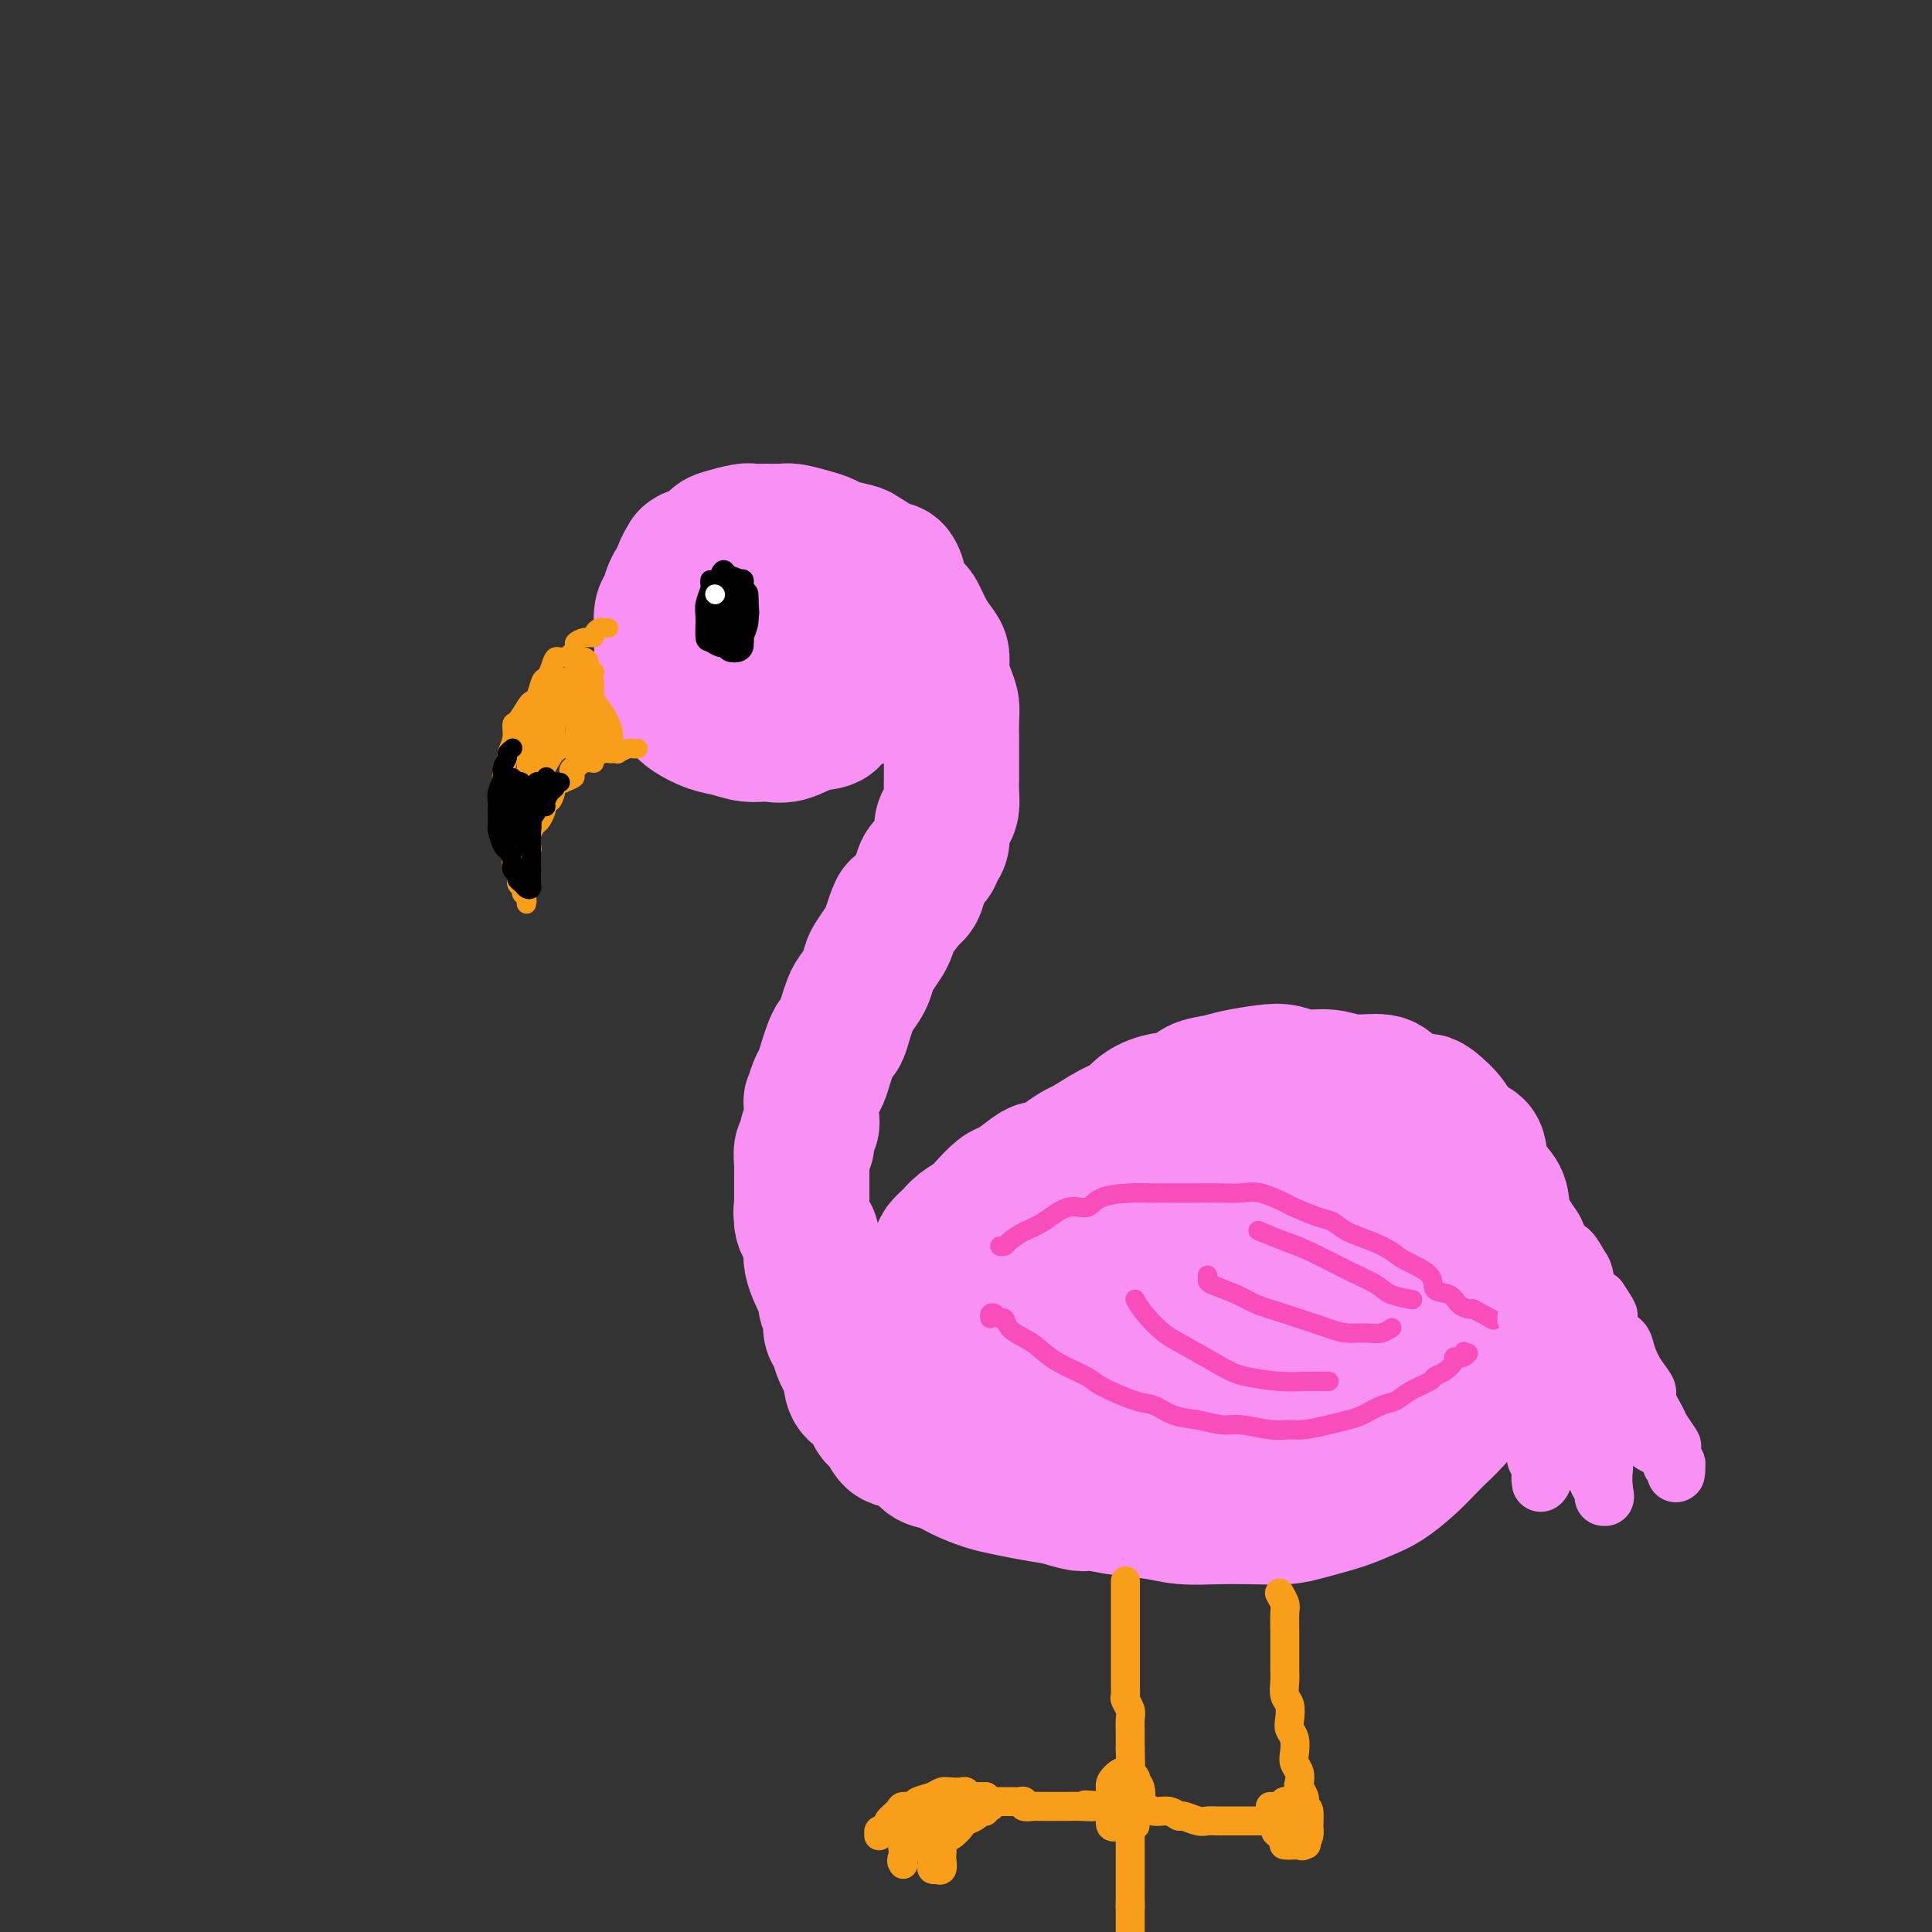 <svg viewBox='0 0 400 400' version='1.1' xmlns='http://www.w3.org/2000/svg' xmlns:xlink='http://www.w3.org/1999/xlink'><rect x="0" y="0" width="400" height="400" fill="#333333" stroke="none"/><g fill='none' stroke='rgb(249,144,244)' stroke-width='28' stroke-linecap='round' stroke-linejoin='round'><path d='M155,116c0.111,-0.422 0.223,-0.844 0,-1c-0.223,-0.156 -0.780,-0.046 -1,0c-0.220,0.046 -0.102,0.027 0,0c0.102,-0.027 0.188,-0.061 0,0c-0.188,0.061 -0.650,0.217 -1,0c-0.350,-0.217 -0.588,-0.807 -1,-1c-0.412,-0.193 -1.000,0.012 -2,0c-1.000,-0.012 -2.414,-0.240 -3,0c-0.586,0.240 -0.346,0.949 -1,1c-0.654,0.051 -2.202,-0.554 -3,0c-0.798,0.554 -0.844,2.268 -1,3c-0.156,0.732 -0.420,0.482 -1,1c-0.580,0.518 -1.476,1.806 -2,3c-0.524,1.194 -0.676,2.296 -1,3c-0.324,0.704 -0.820,1.010 -1,2c-0.180,0.990 -0.042,2.662 0,4c0.042,1.338 -0.010,2.340 0,3c0.010,0.660 0.084,0.977 0,2c-0.084,1.023 -0.326,2.750 0,4c0.326,1.250 1.220,2.022 2,3c0.780,0.978 1.447,2.161 2,3c0.553,0.839 0.994,1.335 2,2c1.006,0.665 2.578,1.501 4,2c1.422,0.499 2.694,0.662 4,1c1.306,0.338 2.647,0.850 4,1c1.353,0.150 2.717,-0.062 4,0c1.283,0.062 2.486,0.397 4,0c1.514,-0.397 3.339,-1.526 5,-2c1.661,-0.474 3.156,-0.292 4,-1c0.844,-0.708 1.035,-2.306 2,-3c0.965,-0.694 2.704,-0.484 4,-1c1.296,-0.516 2.148,-1.758 3,-3'/><path d='M181,142c3.189,-2.098 2.160,-2.342 2,-3c-0.160,-0.658 0.548,-1.731 1,-3c0.452,-1.269 0.650,-2.734 1,-4c0.350,-1.266 0.854,-2.334 1,-3c0.146,-0.666 -0.066,-0.931 0,-2c0.066,-1.069 0.410,-2.941 0,-4c-0.410,-1.059 -1.573,-1.306 -2,-2c-0.427,-0.694 -0.116,-1.835 -1,-3c-0.884,-1.165 -2.962,-2.353 -4,-3c-1.038,-0.647 -1.034,-0.751 -2,-1c-0.966,-0.249 -2.901,-0.641 -4,-1c-1.099,-0.359 -1.361,-0.685 -2,-1c-0.639,-0.315 -1.656,-0.620 -3,-1c-1.344,-0.380 -3.015,-0.835 -4,-1c-0.985,-0.165 -1.282,-0.041 -2,0c-0.718,0.041 -1.855,-0.001 -3,0c-1.145,0.001 -2.297,0.045 -3,0c-0.703,-0.045 -0.955,-0.181 -2,0c-1.045,0.181 -2.882,0.678 -4,1c-1.118,0.322 -1.518,0.469 -2,1c-0.482,0.531 -1.046,1.445 -2,2c-0.954,0.555 -2.298,0.752 -3,1c-0.702,0.248 -0.763,0.548 -1,1c-0.237,0.452 -0.652,1.054 -1,2c-0.348,0.946 -0.631,2.234 -1,3c-0.369,0.766 -0.824,1.011 -1,2c-0.176,0.989 -0.072,2.724 0,4c0.072,1.276 0.112,2.095 0,3c-0.112,0.905 -0.376,1.898 0,3c0.376,1.102 1.393,2.315 2,3c0.607,0.685 0.803,0.843 1,1'/><path d='M142,137c0.553,1.956 0.435,1.846 1,2c0.565,0.154 1.815,0.574 3,1c1.185,0.426 2.307,0.860 3,1c0.693,0.140 0.957,-0.013 2,0c1.043,0.013 2.866,0.192 4,0c1.134,-0.192 1.579,-0.754 2,-1c0.421,-0.246 0.820,-0.176 2,-1c1.180,-0.824 3.143,-2.543 4,-3c0.857,-0.457 0.609,0.349 1,0c0.391,-0.349 1.422,-1.853 2,-3c0.578,-1.147 0.703,-1.938 1,-3c0.297,-1.062 0.767,-2.394 1,-3c0.233,-0.606 0.231,-0.486 0,-1c-0.231,-0.514 -0.689,-1.662 -1,-2c-0.311,-0.338 -0.476,0.134 -1,0c-0.524,-0.134 -1.408,-0.873 -2,-1c-0.592,-0.127 -0.891,0.358 -1,1c-0.109,0.642 -0.029,1.440 0,2c0.029,0.560 0.008,0.882 0,1c-0.008,0.118 -0.002,0.034 0,0c0.002,-0.034 0.001,-0.017 0,0'/><path d='M183,118c0.417,0.003 0.834,0.007 1,0c0.166,-0.007 0.083,-0.024 0,0c-0.083,0.024 -0.164,0.089 0,0c0.164,-0.089 0.573,-0.332 1,0c0.427,0.332 0.873,1.238 1,2c0.127,0.762 -0.065,1.379 0,2c0.065,0.621 0.388,1.244 1,2c0.612,0.756 1.513,1.644 2,2c0.487,0.356 0.561,0.180 1,1c0.439,0.820 1.245,2.635 2,4c0.755,1.365 1.460,2.280 2,3c0.540,0.720 0.915,1.244 1,2c0.085,0.756 -0.121,1.743 0,3c0.121,1.257 0.568,2.783 1,4c0.432,1.217 0.848,2.125 1,3c0.152,0.875 0.041,1.718 0,3c-0.041,1.282 -0.011,3.004 0,4c0.011,0.996 0.004,1.268 0,2c-0.004,0.732 -0.004,1.926 0,3c0.004,1.074 0.011,2.030 0,3c-0.011,0.970 -0.041,1.954 0,3c0.041,1.046 0.151,2.153 0,3c-0.151,0.847 -0.564,1.435 -1,2c-0.436,0.565 -0.894,1.108 -1,2c-0.106,0.892 0.141,2.133 0,3c-0.141,0.867 -0.670,1.359 -1,2c-0.330,0.641 -0.459,1.429 -1,2c-0.541,0.571 -1.492,0.923 -2,2c-0.508,1.077 -0.574,2.879 -1,4c-0.426,1.121 -1.213,1.560 -2,2'/><path d='M188,186c-1.799,3.314 -1.795,2.099 -2,2c-0.205,-0.099 -0.618,0.917 -1,2c-0.382,1.083 -0.731,2.232 -1,3c-0.269,0.768 -0.457,1.154 -1,2c-0.543,0.846 -1.441,2.151 -2,3c-0.559,0.849 -0.780,1.241 -1,2c-0.220,0.759 -0.440,1.885 -1,3c-0.560,1.115 -1.459,2.221 -2,3c-0.541,0.779 -0.722,1.233 -1,2c-0.278,0.767 -0.652,1.846 -1,3c-0.348,1.154 -0.671,2.382 -1,3c-0.329,0.618 -0.665,0.625 -1,1c-0.335,0.375 -0.668,1.118 -1,2c-0.332,0.882 -0.663,1.904 -1,3c-0.337,1.096 -0.679,2.265 -1,3c-0.321,0.735 -0.621,1.036 -1,2c-0.379,0.964 -0.838,2.589 -1,3c-0.162,0.411 -0.028,-0.394 0,0c0.028,0.394 -0.049,1.987 0,3c0.049,1.013 0.223,1.445 0,2c-0.223,0.555 -0.844,1.234 -1,2c-0.156,0.766 0.154,1.619 0,2c-0.154,0.381 -0.773,0.291 -1,1c-0.227,0.709 -0.061,2.217 0,3c0.061,0.783 0.016,0.841 0,1c-0.016,0.159 -0.004,0.419 0,1c0.004,0.581 0.001,1.482 0,2c-0.001,0.518 -0.000,0.654 0,1c0.000,0.346 0.000,0.901 0,1c-0.000,0.099 -0.000,-0.257 0,0c0.000,0.257 0.000,1.129 0,2'/><path d='M166,249c-0.313,3.439 -0.094,1.536 0,1c0.094,-0.536 0.064,0.294 0,1c-0.064,0.706 -0.160,1.288 0,2c0.160,0.712 0.578,1.555 1,2c0.422,0.445 0.848,0.493 1,1c0.152,0.507 0.029,1.473 0,2c-0.029,0.527 0.035,0.616 0,1c-0.035,0.384 -0.168,1.062 0,2c0.168,0.938 0.637,2.137 1,3c0.363,0.863 0.618,1.390 1,2c0.382,0.610 0.890,1.303 1,2c0.110,0.697 -0.178,1.398 0,2c0.178,0.602 0.821,1.105 1,2c0.179,0.895 -0.106,2.182 0,3c0.106,0.818 0.604,1.168 1,2c0.396,0.832 0.691,2.147 1,3c0.309,0.853 0.631,1.244 1,2c0.369,0.756 0.785,1.878 1,3c0.215,1.122 0.230,2.245 1,3c0.770,0.755 2.296,1.142 3,2c0.704,0.858 0.586,2.188 1,3c0.414,0.812 1.359,1.106 2,2c0.641,0.894 0.978,2.389 2,3c1.022,0.611 2.731,0.338 4,1c1.269,0.662 2.099,2.257 3,3c0.901,0.743 1.874,0.633 3,1c1.126,0.367 2.407,1.212 4,2c1.593,0.788 3.499,1.521 5,2c1.501,0.479 2.596,0.706 4,1c1.404,0.294 3.115,0.655 5,1c1.885,0.345 3.942,0.672 6,1'/><path d='M219,310c6.365,2.034 5.278,1.119 6,1c0.722,-0.119 3.254,0.556 6,1c2.746,0.444 5.708,0.655 8,1c2.292,0.345 3.916,0.822 6,1c2.084,0.178 4.629,0.056 7,0c2.371,-0.056 4.567,-0.046 7,0c2.433,0.046 5.104,0.127 7,0c1.896,-0.127 3.017,-0.462 5,-1c1.983,-0.538 4.828,-1.278 7,-2c2.172,-0.722 3.670,-1.425 5,-2c1.330,-0.575 2.493,-1.022 4,-2c1.507,-0.978 3.360,-2.488 5,-4c1.640,-1.512 3.068,-3.026 4,-4c0.932,-0.974 1.367,-1.408 2,-2c0.633,-0.592 1.464,-1.343 3,-3c1.536,-1.657 3.777,-4.221 5,-6c1.223,-1.779 1.428,-2.772 2,-4c0.572,-1.228 1.512,-2.690 2,-4c0.488,-1.310 0.525,-2.468 1,-4c0.475,-1.532 1.389,-3.438 2,-5c0.611,-1.562 0.920,-2.782 1,-4c0.080,-1.218 -0.071,-2.436 0,-4c0.071,-1.564 0.362,-3.473 0,-5c-0.362,-1.527 -1.377,-2.672 -2,-4c-0.623,-1.328 -0.855,-2.840 -1,-4c-0.145,-1.160 -0.202,-1.970 -1,-3c-0.798,-1.030 -2.338,-2.282 -3,-4c-0.662,-1.718 -0.445,-3.904 -1,-5c-0.555,-1.096 -1.880,-1.103 -3,-2c-1.120,-0.897 -2.034,-2.685 -3,-4c-0.966,-1.315 -1.983,-2.158 -3,-3'/><path d='M297,229c-1.796,-1.531 -1.784,-0.859 -3,-1c-1.216,-0.141 -3.658,-1.094 -5,-2c-1.342,-0.906 -1.584,-1.763 -3,-2c-1.416,-0.237 -4.007,0.146 -6,0c-1.993,-0.146 -3.387,-0.821 -5,-1c-1.613,-0.179 -3.445,0.137 -5,0c-1.555,-0.137 -2.832,-0.728 -4,-1c-1.168,-0.272 -2.225,-0.223 -4,0c-1.775,0.223 -4.266,0.622 -6,1c-1.734,0.378 -2.709,0.734 -4,1c-1.291,0.266 -2.897,0.442 -4,1c-1.103,0.558 -1.703,1.499 -3,2c-1.297,0.501 -3.289,0.562 -5,1c-1.711,0.438 -3.139,1.254 -4,2c-0.861,0.746 -1.153,1.421 -2,2c-0.847,0.579 -2.247,1.063 -4,2c-1.753,0.937 -3.858,2.326 -5,3c-1.142,0.674 -1.320,0.631 -2,1c-0.680,0.369 -1.863,1.150 -3,2c-1.137,0.850 -2.229,1.770 -3,2c-0.771,0.230 -1.222,-0.230 -2,0c-0.778,0.230 -1.884,1.150 -3,2c-1.116,0.850 -2.242,1.631 -3,2c-0.758,0.369 -1.147,0.325 -2,1c-0.853,0.675 -2.169,2.068 -3,3c-0.831,0.932 -1.178,1.404 -2,2c-0.822,0.596 -2.121,1.317 -3,2c-0.879,0.683 -1.339,1.327 -2,2c-0.661,0.673 -1.524,1.373 -2,2c-0.476,0.627 -0.565,1.179 -1,2c-0.435,0.821 -1.218,1.910 -2,3'/><path d='M192,263c-3.099,3.212 -2.348,2.742 -2,3c0.348,0.258 0.291,1.243 0,2c-0.291,0.757 -0.818,1.285 -1,2c-0.182,0.715 -0.020,1.619 0,3c0.020,1.381 -0.101,3.241 0,4c0.101,0.759 0.425,0.418 1,1c0.575,0.582 1.400,2.087 2,3c0.600,0.913 0.976,1.233 3,2c2.024,0.767 5.695,1.981 8,3c2.305,1.019 3.244,1.842 5,2c1.756,0.158 4.327,-0.349 7,0c2.673,0.349 5.446,1.553 8,2c2.554,0.447 4.889,0.138 7,0c2.111,-0.138 4.000,-0.103 6,0c2.000,0.103 4.113,0.275 7,0c2.887,-0.275 6.549,-0.996 9,-2c2.451,-1.004 3.692,-2.290 6,-4c2.308,-1.710 5.682,-3.843 8,-6c2.318,-2.157 3.581,-4.339 5,-6c1.419,-1.661 2.995,-2.801 4,-4c1.005,-1.199 1.439,-2.456 2,-4c0.561,-1.544 1.250,-3.373 1,-5c-0.250,-1.627 -1.437,-3.051 -2,-5c-0.563,-1.949 -0.501,-4.422 -2,-6c-1.499,-1.578 -4.559,-2.259 -7,-3c-2.441,-0.741 -4.263,-1.540 -6,-2c-1.737,-0.460 -3.388,-0.579 -6,0c-2.612,0.579 -6.185,1.856 -9,3c-2.815,1.144 -4.873,2.154 -7,4c-2.127,1.846 -4.322,4.527 -6,7c-1.678,2.473 -2.839,4.736 -4,7'/><path d='M229,264c-2.054,3.667 -2.191,5.836 -2,8c0.191,2.164 0.708,4.324 2,6c1.292,1.676 3.359,2.867 5,4c1.641,1.133 2.855,2.206 6,3c3.145,0.794 8.219,1.307 12,1c3.781,-0.307 6.269,-1.434 9,-3c2.731,-1.566 5.707,-3.570 8,-5c2.293,-1.430 3.904,-2.285 5,-4c1.096,-1.715 1.678,-4.290 2,-7c0.322,-2.710 0.383,-5.556 -1,-9c-1.383,-3.444 -4.209,-7.486 -7,-10c-2.791,-2.514 -5.548,-3.499 -9,-4c-3.452,-0.501 -7.598,-0.516 -11,0c-3.402,0.516 -6.060,1.565 -10,4c-3.940,2.435 -9.162,6.255 -12,10c-2.838,3.745 -3.292,7.413 -4,10c-0.708,2.587 -1.669,4.092 -2,6c-0.331,1.908 -0.030,4.218 1,6c1.030,1.782 2.789,3.037 5,4c2.211,0.963 4.873,1.635 9,1c4.127,-0.635 9.721,-2.576 14,-4c4.279,-1.424 7.245,-2.332 10,-4c2.755,-1.668 5.298,-4.097 7,-6c1.702,-1.903 2.563,-3.282 3,-6c0.437,-2.718 0.449,-6.777 -1,-10c-1.449,-3.223 -4.361,-5.610 -7,-7c-2.639,-1.390 -5.005,-1.781 -9,-2c-3.995,-0.219 -9.617,-0.265 -16,1c-6.383,1.265 -13.526,3.841 -19,6c-5.474,2.159 -9.278,3.903 -12,6c-2.722,2.097 -4.361,4.549 -6,7'/><path d='M199,266c-1.881,2.115 -3.582,3.904 -4,6c-0.418,2.096 0.448,4.500 2,6c1.552,1.500 3.790,2.095 7,3c3.210,0.905 7.394,2.120 13,2c5.606,-0.120 12.636,-1.577 18,-3c5.364,-1.423 9.063,-2.814 12,-4c2.937,-1.186 5.113,-2.169 7,-4c1.887,-1.831 3.484,-4.511 4,-7c0.516,-2.489 -0.049,-4.786 -1,-7c-0.951,-2.214 -2.286,-4.343 -5,-6c-2.714,-1.657 -6.805,-2.841 -11,-3c-4.195,-0.159 -8.493,0.708 -12,2c-3.507,1.292 -6.222,3.011 -9,6c-2.778,2.989 -5.617,7.250 -7,10c-1.383,2.750 -1.310,3.991 -1,6c0.310,2.009 0.856,4.786 2,7c1.144,2.214 2.885,3.867 7,5c4.115,1.133 10.605,1.748 16,2c5.395,0.252 9.695,0.140 14,-1c4.305,-1.140 8.614,-3.309 12,-5c3.386,-1.691 5.850,-2.903 8,-5c2.150,-2.097 3.985,-5.078 5,-8c1.015,-2.922 1.210,-5.783 1,-9c-0.210,-3.217 -0.827,-6.788 -2,-9c-1.173,-2.212 -2.904,-3.064 -5,-3c-2.096,0.064 -4.558,1.045 -7,3c-2.442,1.955 -4.864,4.883 -7,8c-2.136,3.117 -3.985,6.423 -5,10c-1.015,3.577 -1.196,7.425 -1,10c0.196,2.575 0.770,3.879 2,5c1.230,1.121 3.115,2.061 5,3'/><path d='M257,286c2.613,1.438 5.645,1.032 9,0c3.355,-1.032 7.034,-2.690 10,-4c2.966,-1.310 5.221,-2.274 7,-4c1.779,-1.726 3.082,-4.215 4,-7c0.918,-2.785 1.451,-5.865 1,-9c-0.451,-3.135 -1.884,-6.326 -4,-9c-2.116,-2.674 -4.913,-4.831 -7,-6c-2.087,-1.169 -3.462,-1.349 -6,0c-2.538,1.349 -6.239,4.228 -9,7c-2.761,2.772 -4.583,5.436 -6,10c-1.417,4.564 -2.431,11.029 -3,15c-0.569,3.971 -0.693,5.449 0,7c0.693,1.551 2.205,3.174 4,4c1.795,0.826 3.875,0.855 6,1c2.125,0.145 4.297,0.407 8,-1c3.703,-1.407 8.938,-4.481 12,-7c3.062,-2.519 3.951,-4.482 5,-6c1.049,-1.518 2.257,-2.592 3,-6c0.743,-3.408 1.020,-9.151 0,-13c-1.020,-3.849 -3.338,-5.803 -5,-7c-1.662,-1.197 -2.670,-1.636 -4,-2c-1.330,-0.364 -2.982,-0.653 -6,1c-3.018,1.653 -7.401,5.249 -10,9c-2.599,3.751 -3.414,7.657 -4,11c-0.586,3.343 -0.943,6.121 -1,8c-0.057,1.879 0.187,2.857 1,4c0.813,1.143 2.196,2.450 4,3c1.804,0.550 4.030,0.343 7,-1c2.970,-1.343 6.684,-3.823 9,-6c2.316,-2.177 3.233,-4.051 4,-6c0.767,-1.949 1.383,-3.975 2,-6'/><path d='M288,266c0.870,-3.718 0.047,-7.013 -1,-9c-1.047,-1.987 -2.316,-2.665 -4,-3c-1.684,-0.335 -3.781,-0.327 -6,0c-2.219,0.327 -4.559,0.973 -7,2c-2.441,1.027 -4.983,2.436 -6,3c-1.017,0.564 -0.508,0.282 0,0'/></g>
<g fill='none' stroke='rgb(249,158,27)' stroke-width='6' stroke-linecap='round' stroke-linejoin='round'><path d='M233,328c-0.000,-0.513 -0.000,-1.026 0,-1c0.000,0.026 0.000,0.593 0,1c-0.000,0.407 -0.000,0.656 0,1c0.000,0.344 0.000,0.783 0,1c-0.000,0.217 -0.000,0.212 0,0c0.000,-0.212 0.000,-0.633 0,0c-0.000,0.633 -0.000,2.318 0,3c0.000,0.682 0.000,0.362 0,1c-0.000,0.638 -0.000,2.235 0,3c0.000,0.765 0.000,0.698 0,1c-0.000,0.302 -0.000,0.973 0,2c0.000,1.027 0.000,2.412 0,3c-0.000,0.588 -0.001,0.380 0,1c0.001,0.620 0.004,2.067 0,3c-0.004,0.933 -0.015,1.351 0,2c0.015,0.649 0.057,1.530 0,2c-0.057,0.470 -0.211,0.531 0,1c0.211,0.469 0.789,1.347 1,2c0.211,0.653 0.057,1.082 0,2c-0.057,0.918 -0.015,2.324 0,3c0.015,0.676 0.004,0.622 0,1c-0.004,0.378 -0.002,1.189 0,2'/><path d='M234,362c0.155,5.845 0.041,3.458 0,3c-0.041,-0.458 -0.011,1.013 0,2c0.011,0.987 0.003,1.489 0,2c-0.003,0.511 -0.001,1.030 0,2c0.001,0.970 0.000,2.391 0,3c-0.000,0.609 -0.000,0.408 0,1c0.000,0.592 0.000,1.979 0,3c-0.000,1.021 -0.000,1.675 0,2c0.000,0.325 0.000,0.319 0,1c-0.000,0.681 -0.000,2.048 0,3c0.000,0.952 0.000,1.487 0,2c-0.000,0.513 -0.000,1.002 0,2c0.000,0.998 0.000,2.505 0,3c-0.000,0.495 -0.000,-0.021 0,0c0.000,0.021 0.000,0.580 0,1c-0.000,0.420 -0.000,0.700 0,1c0.000,0.300 0.000,0.619 0,1c-0.000,0.381 -0.000,0.823 0,1c0.000,0.177 0.000,0.088 0,0'/><path d='M234,370c0.121,0.017 0.243,0.035 0,0c-0.243,-0.035 -0.849,-0.122 -1,0c-0.151,0.122 0.154,0.453 0,1c-0.154,0.547 -0.767,1.310 -1,2c-0.233,0.690 -0.087,1.307 0,2c0.087,0.693 0.114,1.463 0,2c-0.114,0.537 -0.370,0.842 0,1c0.370,0.158 1.367,0.169 2,0c0.633,-0.169 0.902,-0.516 1,-1c0.098,-0.484 0.024,-1.104 0,-2c-0.024,-0.896 0.001,-2.069 0,-3c-0.001,-0.931 -0.027,-1.620 0,-2c0.027,-0.380 0.109,-0.450 0,-1c-0.109,-0.550 -0.407,-1.581 -1,-2c-0.593,-0.419 -1.480,-0.226 -2,0c-0.520,0.226 -0.672,0.485 -1,1c-0.328,0.515 -0.832,1.287 -1,2c-0.168,0.713 0.000,1.368 0,2c-0.000,0.632 -0.168,1.243 0,2c0.168,0.757 0.672,1.661 1,2c0.328,0.339 0.480,0.113 1,0c0.520,-0.113 1.407,-0.114 2,0c0.593,0.114 0.890,0.343 1,0c0.110,-0.343 0.031,-1.258 0,-2c-0.031,-0.742 -0.015,-1.310 0,-2c0.015,-0.690 0.029,-1.503 0,-2c-0.029,-0.497 -0.101,-0.680 0,-1c0.101,-0.320 0.373,-0.779 0,-1c-0.373,-0.221 -1.392,-0.206 -2,0c-0.608,0.206 -0.804,0.603 -1,1'/><path d='M232,369c-0.924,0.546 -1.733,1.912 -2,3c-0.267,1.088 0.010,1.900 0,3c-0.010,1.100 -0.305,2.489 0,3c0.305,0.511 1.210,0.143 2,0c0.790,-0.143 1.467,-0.063 2,0c0.533,0.063 0.924,0.109 1,0c0.076,-0.109 -0.161,-0.372 0,-1c0.161,-0.628 0.720,-1.622 1,-3c0.280,-1.378 0.280,-3.142 0,-4c-0.280,-0.858 -0.839,-0.812 -1,-1c-0.161,-0.188 0.076,-0.609 0,-1c-0.076,-0.391 -0.466,-0.750 -1,-1c-0.534,-0.250 -1.212,-0.390 -2,0c-0.788,0.390 -1.686,1.310 -2,2c-0.314,0.690 -0.044,1.151 0,2c0.044,0.849 -0.138,2.084 0,3c0.138,0.916 0.597,1.511 1,2c0.403,0.489 0.749,0.872 1,1c0.251,0.128 0.407,0.000 1,0c0.593,-0.000 1.625,0.127 2,0c0.375,-0.127 0.095,-0.506 0,-1c-0.095,-0.494 -0.004,-1.101 0,-2c0.004,-0.899 -0.080,-2.090 0,-3c0.080,-0.910 0.322,-1.539 0,-2c-0.322,-0.461 -1.210,-0.752 -2,-1c-0.790,-0.248 -1.482,-0.451 -2,0c-0.518,0.451 -0.862,1.558 -1,2c-0.138,0.442 -0.069,0.221 0,0'/><path d='M234,394c0.000,0.289 0.000,0.577 0,1c0.000,0.423 0.000,0.979 0,1c-0.000,0.021 0.000,-0.494 0,0c0.000,0.494 0.000,1.998 0,3c0.000,1.002 0.000,1.501 0,2'/><path d='M265,330c0.030,0.053 0.061,0.106 0,0c-0.061,-0.106 -0.212,-0.372 0,0c0.212,0.372 0.789,1.380 1,2c0.211,0.620 0.056,0.852 0,2c-0.056,1.148 -0.015,3.213 0,4c0.015,0.787 0.003,0.298 0,1c-0.003,0.702 0.003,2.596 0,4c-0.003,1.404 -0.015,2.319 0,3c0.015,0.681 0.055,1.127 0,2c-0.055,0.873 -0.207,2.172 0,3c0.207,0.828 0.774,1.184 1,2c0.226,0.816 0.112,2.091 0,3c-0.112,0.909 -0.223,1.450 0,2c0.223,0.550 0.778,1.107 1,2c0.222,0.893 0.111,2.122 0,3c-0.111,0.878 -0.222,1.405 0,2c0.222,0.595 0.777,1.258 1,2c0.223,0.742 0.112,1.562 0,2c-0.112,0.438 -0.226,0.495 0,1c0.226,0.505 0.793,1.459 1,2c0.207,0.541 0.056,0.670 0,1c-0.056,0.330 -0.015,0.862 0,1c0.015,0.138 0.004,-0.118 0,0c-0.004,0.118 -0.001,0.609 0,1c0.001,0.391 0.000,0.682 0,1c-0.000,0.318 -0.000,0.662 0,1c0.000,0.338 0.000,0.669 0,1'/><path d='M270,378c0.821,7.486 0.375,2.202 0,0c-0.375,-2.202 -0.677,-1.322 -1,-1c-0.323,0.322 -0.667,0.086 -1,0c-0.333,-0.086 -0.654,-0.023 -1,0c-0.346,0.023 -0.717,0.006 -1,0c-0.283,-0.006 -0.480,-0.002 -1,0c-0.520,0.002 -1.365,0.000 -2,0c-0.635,-0.000 -1.062,-0.000 -2,0c-0.938,0.000 -2.387,-0.000 -3,0c-0.613,0.000 -0.389,0.001 -1,0c-0.611,-0.001 -2.055,-0.004 -3,0c-0.945,0.004 -1.390,0.016 -2,0c-0.610,-0.016 -1.384,-0.061 -2,0c-0.616,0.061 -1.075,0.228 -2,0c-0.925,-0.228 -2.317,-0.849 -3,-1c-0.683,-0.151 -0.656,0.170 -1,0c-0.344,-0.170 -1.058,-0.830 -2,-1c-0.942,-0.170 -2.112,0.151 -3,0c-0.888,-0.151 -1.496,-0.772 -2,-1c-0.504,-0.228 -0.905,-0.061 -2,0c-1.095,0.061 -2.884,0.018 -4,0c-1.116,-0.018 -1.558,-0.009 -2,0'/><path d='M229,374c-6.943,-0.619 -3.801,-0.166 -3,0c0.801,0.166 -0.741,0.044 -2,0c-1.259,-0.044 -2.236,-0.012 -3,0c-0.764,0.012 -1.317,0.003 -2,0c-0.683,-0.003 -1.497,0.000 -2,0c-0.503,-0.000 -0.694,-0.004 -1,0c-0.306,0.004 -0.726,0.015 -1,0c-0.274,-0.015 -0.402,-0.057 -1,0c-0.598,0.057 -1.665,0.211 -2,0c-0.335,-0.211 0.064,-0.789 0,-1c-0.064,-0.211 -0.591,-0.057 -1,0c-0.409,0.057 -0.701,0.015 -1,0c-0.299,-0.015 -0.606,-0.004 -1,0c-0.394,0.004 -0.876,0.001 -1,0c-0.124,-0.001 0.111,-0.000 0,0c-0.111,0.000 -0.568,0.000 -1,0c-0.432,-0.000 -0.838,-0.000 -1,0c-0.162,0.000 -0.081,0.000 0,0'/><path d='M266,378c0.000,0.024 0.001,0.049 0,0c-0.001,-0.049 -0.002,-0.171 0,0c0.002,0.171 0.007,0.635 0,1c-0.007,0.365 -0.027,0.629 0,1c0.027,0.371 0.102,0.847 0,1c-0.102,0.153 -0.381,-0.018 0,0c0.381,0.018 1.424,0.224 2,0c0.576,-0.224 0.687,-0.876 1,-1c0.313,-0.124 0.828,0.282 1,0c0.172,-0.282 0.000,-1.252 0,-2c-0.000,-0.748 0.172,-1.275 0,-2c-0.172,-0.725 -0.687,-1.647 -1,-2c-0.313,-0.353 -0.424,-0.136 -1,0c-0.576,0.136 -1.618,0.190 -2,0c-0.382,-0.190 -0.104,-0.625 0,0c0.104,0.625 0.035,2.311 0,3c-0.035,0.689 -0.034,0.380 0,1c0.034,0.620 0.103,2.168 0,3c-0.103,0.832 -0.378,0.949 0,1c0.378,0.051 1.407,0.037 2,0c0.593,-0.037 0.748,-0.097 1,0c0.252,0.097 0.601,0.353 1,0c0.399,-0.353 0.848,-1.314 1,-2c0.152,-0.686 0.009,-1.098 0,-2c-0.009,-0.902 0.118,-2.295 0,-3c-0.118,-0.705 -0.479,-0.723 -1,-1c-0.521,-0.277 -1.200,-0.812 -2,-1c-0.800,-0.188 -1.720,-0.030 -2,0c-0.280,0.030 0.078,-0.069 0,0c-0.078,0.069 -0.594,0.305 -1,1c-0.406,0.695 -0.703,1.847 -1,3'/><path d='M264,377c-0.666,0.740 -0.329,0.591 0,1c0.329,0.409 0.652,1.375 1,2c0.348,0.625 0.720,0.907 1,1c0.280,0.093 0.468,-0.005 1,0c0.532,0.005 1.407,0.113 2,0c0.593,-0.113 0.903,-0.446 1,-1c0.097,-0.554 -0.021,-1.330 0,-2c0.021,-0.670 0.179,-1.234 0,-2c-0.179,-0.766 -0.697,-1.734 -1,-2c-0.303,-0.266 -0.393,0.169 -1,0c-0.607,-0.169 -1.733,-0.942 -2,-1c-0.267,-0.058 0.324,0.600 0,1c-0.324,0.400 -1.562,0.541 -2,1c-0.438,0.459 -0.076,1.234 0,2c0.076,0.766 -0.135,1.521 0,2c0.135,0.479 0.614,0.680 1,1c0.386,0.320 0.677,0.759 1,1c0.323,0.241 0.676,0.283 1,0c0.324,-0.283 0.618,-0.892 1,-1c0.382,-0.108 0.852,0.287 1,0c0.148,-0.287 -0.027,-1.254 0,-2c0.027,-0.746 0.256,-1.272 0,-2c-0.256,-0.728 -0.996,-1.659 -2,-2c-1.004,-0.341 -2.270,-0.092 -3,0c-0.730,0.092 -0.923,0.026 -1,0c-0.077,-0.026 -0.039,-0.013 0,0'/><path d='M204,372c0.120,0.001 0.239,0.001 0,0c-0.239,-0.001 -0.838,-0.004 -1,0c-0.162,0.004 0.112,0.015 0,0c-0.112,-0.015 -0.610,-0.056 -1,0c-0.390,0.056 -0.671,0.210 -1,0c-0.329,-0.210 -0.706,-0.785 -1,-1c-0.294,-0.215 -0.506,-0.069 -1,0c-0.494,0.069 -1.269,0.061 -2,0c-0.731,-0.061 -1.418,-0.175 -2,0c-0.582,0.175 -1.058,0.637 -2,1c-0.942,0.363 -2.351,0.626 -3,1c-0.649,0.374 -0.537,0.860 -1,1c-0.463,0.140 -1.500,-0.065 -2,0c-0.500,0.065 -0.463,0.399 -1,1c-0.537,0.601 -1.646,1.467 -2,2c-0.354,0.533 0.049,0.732 0,1c-0.049,0.268 -0.550,0.604 -1,1c-0.450,0.396 -0.850,0.853 -1,1c-0.150,0.147 -0.051,-0.015 0,0c0.051,0.015 0.054,0.207 0,0c-0.054,-0.207 -0.166,-0.815 0,-1c0.166,-0.185 0.611,0.052 1,0c0.389,-0.052 0.723,-0.391 1,-1c0.277,-0.609 0.497,-1.486 1,-2c0.503,-0.514 1.290,-0.663 2,-1c0.710,-0.337 1.345,-0.860 2,-1c0.655,-0.140 1.330,0.103 2,0c0.670,-0.103 1.335,-0.551 2,-1'/><path d='M193,373c2.168,-1.084 2.088,-0.294 2,0c-0.088,0.294 -0.184,0.093 0,0c0.184,-0.093 0.649,-0.078 1,0c0.351,0.078 0.588,0.217 1,0c0.412,-0.217 1.000,-0.791 1,-1c0.000,-0.209 -0.587,-0.052 -1,0c-0.413,0.052 -0.650,-0.001 -1,0c-0.350,0.001 -0.811,0.057 -1,0c-0.189,-0.057 -0.106,-0.225 0,0c0.106,0.225 0.236,0.844 0,1c-0.236,0.156 -0.836,-0.151 -1,0c-0.164,0.151 0.110,0.762 0,1c-0.110,0.238 -0.603,0.105 -1,0c-0.397,-0.105 -0.697,-0.183 -1,0c-0.303,0.183 -0.607,0.627 -1,1c-0.393,0.373 -0.875,0.676 -1,1c-0.125,0.324 0.106,0.668 0,1c-0.106,0.332 -0.550,0.652 -1,1c-0.450,0.348 -0.905,0.723 -1,1c-0.095,0.277 0.171,0.455 0,1c-0.171,0.545 -0.778,1.457 -1,2c-0.222,0.543 -0.060,0.717 0,1c0.060,0.283 0.016,0.674 0,1c-0.016,0.326 -0.004,0.588 0,1c0.004,0.412 0.001,0.975 0,1c-0.001,0.025 -0.001,-0.487 0,-1'/><path d='M187,385c-0.528,1.219 -0.347,-0.233 0,-1c0.347,-0.767 0.862,-0.850 1,-1c0.138,-0.150 -0.101,-0.368 0,-1c0.101,-0.632 0.542,-1.679 1,-2c0.458,-0.321 0.934,0.083 1,0c0.066,-0.083 -0.278,-0.652 0,-1c0.278,-0.348 1.177,-0.476 2,-1c0.823,-0.524 1.568,-1.446 2,-2c0.432,-0.554 0.550,-0.741 1,-1c0.450,-0.259 1.234,-0.591 2,-1c0.766,-0.409 1.516,-0.894 2,-1c0.484,-0.106 0.703,0.168 1,0c0.297,-0.168 0.672,-0.777 1,-1c0.328,-0.223 0.609,-0.060 1,0c0.391,0.060 0.890,0.016 1,0c0.110,-0.016 -0.171,-0.004 0,0c0.171,0.004 0.793,0.001 1,0c0.207,-0.001 0.000,-0.000 0,0c-0.000,0.000 0.207,-0.001 0,0c-0.207,0.001 -0.829,0.003 -1,0c-0.171,-0.003 0.109,-0.011 0,0c-0.109,0.011 -0.607,0.041 -1,0c-0.393,-0.041 -0.683,-0.152 -1,0c-0.317,0.152 -0.662,0.566 -1,1c-0.338,0.434 -0.668,0.886 -1,1c-0.332,0.114 -0.666,-0.110 -1,0c-0.334,0.110 -0.667,0.555 -1,1'/><path d='M197,375c-1.377,0.870 -1.818,1.547 -2,2c-0.182,0.453 -0.105,0.684 0,1c0.105,0.316 0.238,0.718 0,1c-0.238,0.282 -0.848,0.442 -1,1c-0.152,0.558 0.154,1.512 0,2c-0.154,0.488 -0.769,0.509 -1,1c-0.231,0.491 -0.077,1.452 0,2c0.077,0.548 0.077,0.685 0,1c-0.077,0.315 -0.231,0.810 0,1c0.231,0.190 0.846,0.077 1,0c0.154,-0.077 -0.155,-0.118 0,0c0.155,0.118 0.772,0.396 1,0c0.228,-0.396 0.067,-1.467 0,-2c-0.067,-0.533 -0.039,-0.528 0,-1c0.039,-0.472 0.089,-1.422 0,-2c-0.089,-0.578 -0.318,-0.785 0,-1c0.318,-0.215 1.184,-0.440 2,-1c0.816,-0.560 1.582,-1.455 2,-2c0.418,-0.545 0.489,-0.738 1,-1c0.511,-0.262 1.461,-0.592 2,-1c0.539,-0.408 0.667,-0.894 1,-1c0.333,-0.106 0.873,0.167 1,0c0.127,-0.167 -0.158,-0.776 0,-1c0.158,-0.224 0.759,-0.064 1,0c0.241,0.064 0.120,0.032 0,0'/></g>
<g fill='none' stroke='rgb(248,77,186)' stroke-width='4' stroke-linecap='round' stroke-linejoin='round'><path d='M207,258c0.377,0.062 0.753,0.124 1,0c0.247,-0.124 0.363,-0.434 1,-1c0.637,-0.566 1.795,-1.388 3,-2c1.205,-0.612 2.458,-1.015 4,-2c1.542,-0.985 3.373,-2.551 5,-3c1.627,-0.449 3.050,0.219 4,0c0.950,-0.219 1.428,-1.327 3,-2c1.572,-0.673 4.237,-0.913 6,-1c1.763,-0.087 2.625,-0.023 4,0c1.375,0.023 3.265,0.004 5,0c1.735,-0.004 3.316,0.006 5,0c1.684,-0.006 3.470,-0.028 5,0c1.530,0.028 2.805,0.105 4,0c1.195,-0.105 2.312,-0.394 4,0c1.688,0.394 3.948,1.471 5,2c1.052,0.529 0.896,0.512 2,1c1.104,0.488 3.468,1.482 5,2c1.532,0.518 2.231,0.561 3,1c0.769,0.439 1.608,1.275 3,2c1.392,0.725 3.337,1.340 5,2c1.663,0.660 3.044,1.366 4,2c0.956,0.634 1.488,1.196 3,2c1.512,0.804 4.006,1.851 5,3c0.994,1.149 0.490,2.399 1,3c0.510,0.601 2.034,0.553 3,1c0.966,0.447 1.376,1.390 2,2c0.624,0.610 1.464,0.889 2,1c0.536,0.111 0.768,0.056 1,0'/><path d='M305,271c7.333,4.000 3.667,2.000 0,0'/><path d='M205,273c-0.090,-0.389 -0.180,-0.778 0,-1c0.180,-0.222 0.632,-0.278 1,0c0.368,0.278 0.654,0.889 1,1c0.346,0.111 0.754,-0.277 1,0c0.246,0.277 0.332,1.219 1,2c0.668,0.781 1.917,1.401 3,2c1.083,0.599 1.998,1.176 3,2c1.002,0.824 2.091,1.893 4,3c1.909,1.107 4.638,2.251 6,3c1.362,0.749 1.356,1.103 3,2c1.644,0.897 4.936,2.335 7,3c2.064,0.665 2.899,0.555 4,1c1.101,0.445 2.468,1.443 4,2c1.532,0.557 3.229,0.671 5,1c1.771,0.329 3.616,0.874 5,1c1.384,0.126 2.305,-0.165 4,0c1.695,0.165 4.162,0.787 6,1c1.838,0.213 3.047,0.017 4,0c0.953,-0.017 1.651,0.146 3,0c1.349,-0.146 3.348,-0.602 5,-1c1.652,-0.398 2.958,-0.739 4,-1c1.042,-0.261 1.821,-0.441 3,-1c1.179,-0.559 2.759,-1.498 4,-2c1.241,-0.502 2.142,-0.567 3,-1c0.858,-0.433 1.674,-1.233 3,-2c1.326,-0.767 3.164,-1.502 4,-2c0.836,-0.498 0.672,-0.761 1,-1c0.328,-0.239 1.150,-0.456 2,-1c0.850,-0.544 1.729,-1.416 2,-2c0.271,-0.584 -0.065,-0.881 0,-1c0.065,-0.119 0.533,-0.059 1,0'/><path d='M302,281c3.321,-1.798 1.625,-0.292 1,0c-0.625,0.292 -0.179,-0.631 0,-1c0.179,-0.369 0.089,-0.185 0,0'/><path d='M235,269c0.495,0.877 0.989,1.754 2,3c1.011,1.246 2.538,2.859 4,4c1.462,1.141 2.860,1.808 5,3c2.140,1.192 5.024,2.908 7,4c1.976,1.092 3.045,1.561 5,2c1.955,0.439 4.797,0.850 7,1c2.203,0.150 3.766,0.040 5,0c1.234,-0.040 2.140,-0.011 3,0c0.860,0.011 1.674,0.003 2,0c0.326,-0.003 0.163,-0.002 0,0'/><path d='M250,264c0.014,0.357 0.029,0.713 0,1c-0.029,0.287 -0.100,0.504 1,1c1.100,0.496 3.371,1.271 5,2c1.629,0.729 2.617,1.410 4,2c1.383,0.590 3.161,1.087 6,2c2.839,0.913 6.740,2.241 9,3c2.260,0.759 2.879,0.949 4,1c1.121,0.051 2.744,-0.038 4,0c1.256,0.038 2.146,0.203 3,0c0.854,-0.203 1.673,-0.772 2,-1c0.327,-0.228 0.164,-0.114 0,0'/><path d='M261,255c-0.468,-0.193 -0.935,-0.386 0,0c0.935,0.386 3.273,1.350 5,2c1.727,0.650 2.842,0.987 5,2c2.158,1.013 5.360,2.702 8,4c2.640,1.298 4.718,2.203 6,3c1.282,0.797 1.768,1.484 3,2c1.232,0.516 3.209,0.862 4,1c0.791,0.138 0.395,0.069 0,0'/></g>
<g fill='none' stroke='rgb(249,144,244)' stroke-width='12' stroke-linecap='round' stroke-linejoin='round'><path d='M284,219c0.314,-0.112 0.627,-0.223 1,0c0.373,0.223 0.805,0.781 1,1c0.195,0.219 0.153,0.100 0,0c-0.153,-0.100 -0.417,-0.183 0,0c0.417,0.183 1.516,0.630 2,1c0.484,0.370 0.352,0.663 1,1c0.648,0.337 2.074,0.720 3,1c0.926,0.280 1.352,0.459 2,1c0.648,0.541 1.520,1.443 2,2c0.480,0.557 0.570,0.768 1,1c0.430,0.232 1.199,0.487 2,1c0.801,0.513 1.632,1.286 2,2c0.368,0.714 0.273,1.369 1,2c0.727,0.631 2.276,1.238 3,2c0.724,0.762 0.621,1.678 1,2c0.379,0.322 1.238,0.049 2,1c0.762,0.951 1.427,3.126 2,4c0.573,0.874 1.056,0.446 2,1c0.944,0.554 2.350,2.090 3,3c0.650,0.910 0.544,1.193 1,2c0.456,0.807 1.473,2.136 2,3c0.527,0.864 0.565,1.261 1,2c0.435,0.739 1.269,1.820 2,3c0.731,1.180 1.361,2.460 2,3c0.639,0.540 1.287,0.341 2,1c0.713,0.659 1.490,2.177 2,3c0.510,0.823 0.753,0.952 1,2c0.247,1.048 0.499,3.014 1,4c0.501,0.986 1.250,0.993 2,1'/><path d='M331,269c3.693,5.410 1.426,2.936 1,3c-0.426,0.064 0.990,2.665 2,4c1.010,1.335 1.614,1.405 2,2c0.386,0.595 0.555,1.714 1,3c0.445,1.286 1.165,2.738 2,4c0.835,1.262 1.786,2.335 2,3c0.214,0.665 -0.310,0.921 0,2c0.310,1.079 1.455,2.980 2,4c0.545,1.020 0.489,1.159 1,2c0.511,0.841 1.587,2.385 2,3c0.413,0.615 0.163,0.300 0,1c-0.163,0.700 -0.239,2.415 0,3c0.239,0.585 0.794,0.039 1,0c0.206,-0.039 0.064,0.428 0,1c-0.064,0.572 -0.051,1.249 0,1c0.051,-0.249 0.141,-1.425 0,-2c-0.141,-0.575 -0.513,-0.549 -1,-1c-0.487,-0.451 -1.088,-1.381 -2,-2c-0.912,-0.619 -2.136,-0.929 -3,-2c-0.864,-1.071 -1.368,-2.903 -2,-4c-0.632,-1.097 -1.391,-1.458 -2,-2c-0.609,-0.542 -1.067,-1.265 -2,-2c-0.933,-0.735 -2.343,-1.480 -3,-2c-0.657,-0.520 -0.563,-0.813 -1,-1c-0.437,-0.187 -1.406,-0.267 -2,-1c-0.594,-0.733 -0.814,-2.121 -1,-3c-0.186,-0.879 -0.339,-1.251 -1,-2c-0.661,-0.749 -1.831,-1.874 -3,-3'/><path d='M324,278c-3.742,-4.046 -2.098,-1.663 -2,-1c0.098,0.663 -1.352,-0.396 -2,-1c-0.648,-0.604 -0.495,-0.752 -1,-1c-0.505,-0.248 -1.667,-0.596 -2,-1c-0.333,-0.404 0.162,-0.866 0,-1c-0.162,-0.134 -0.982,0.059 -1,0c-0.018,-0.059 0.765,-0.371 1,0c0.235,0.371 -0.079,1.423 0,2c0.079,0.577 0.550,0.678 1,1c0.450,0.322 0.880,0.864 1,1c0.120,0.136 -0.070,-0.133 0,0c0.070,0.133 0.400,0.668 1,1c0.600,0.332 1.470,0.460 2,1c0.530,0.540 0.719,1.491 1,2c0.281,0.509 0.654,0.574 1,1c0.346,0.426 0.666,1.211 1,2c0.334,0.789 0.682,1.580 1,2c0.318,0.420 0.606,0.467 1,1c0.394,0.533 0.893,1.551 1,2c0.107,0.449 -0.177,0.329 0,1c0.177,0.671 0.817,2.133 1,3c0.183,0.867 -0.091,1.138 0,2c0.091,0.862 0.546,2.313 1,3c0.454,0.687 0.906,0.609 1,1c0.094,0.391 -0.171,1.249 0,2c0.171,0.751 0.777,1.394 1,2c0.223,0.606 0.064,1.173 0,2c-0.064,0.827 -0.032,1.913 0,3'/><path d='M332,308c0.619,3.187 0.166,1.653 0,1c-0.166,-0.653 -0.043,-0.427 0,0c0.043,0.427 0.008,1.055 0,1c-0.008,-0.055 0.010,-0.791 0,-1c-0.010,-0.209 -0.049,0.110 0,0c0.049,-0.110 0.185,-0.648 0,-1c-0.185,-0.352 -0.692,-0.518 -1,-1c-0.308,-0.482 -0.419,-1.280 -1,-2c-0.581,-0.720 -1.633,-1.361 -2,-2c-0.367,-0.639 -0.048,-1.274 0,-2c0.048,-0.726 -0.176,-1.541 -1,-2c-0.824,-0.459 -2.247,-0.560 -3,-1c-0.753,-0.440 -0.837,-1.217 -1,-2c-0.163,-0.783 -0.407,-1.572 -1,-2c-0.593,-0.428 -1.535,-0.497 -2,-1c-0.465,-0.503 -0.454,-1.441 -1,-2c-0.546,-0.559 -1.649,-0.738 -2,-1c-0.351,-0.262 0.050,-0.606 0,-1c-0.050,-0.394 -0.549,-0.838 -1,-1c-0.451,-0.162 -0.853,-0.044 -1,0c-0.147,0.044 -0.040,0.012 0,0c0.040,-0.012 0.011,-0.003 0,0c-0.011,0.003 -0.006,0.002 0,0'/><path d='M315,288c-2.618,-3.138 -0.663,-0.981 0,0c0.663,0.981 0.033,0.788 0,1c-0.033,0.212 0.531,0.830 1,1c0.469,0.170 0.843,-0.109 1,0c0.157,0.109 0.098,0.607 0,1c-0.098,0.393 -0.236,0.683 0,1c0.236,0.317 0.847,0.662 1,1c0.153,0.338 -0.151,0.668 0,1c0.151,0.332 0.759,0.667 1,1c0.241,0.333 0.117,0.664 0,1c-0.117,0.336 -0.228,0.678 0,1c0.228,0.322 0.793,0.625 1,1c0.207,0.375 0.055,0.821 0,1c-0.055,0.179 -0.015,0.089 0,0c0.015,-0.089 0.004,-0.177 0,0c-0.004,0.177 -0.001,0.621 0,1c0.001,0.379 0.001,0.694 0,1c-0.001,0.306 -0.004,0.603 0,1c0.004,0.397 0.015,0.894 0,1c-0.015,0.106 -0.056,-0.178 0,0c0.056,0.178 0.207,0.817 0,1c-0.207,0.183 -0.774,-0.091 -1,0c-0.226,0.091 -0.113,0.545 0,1'/><path d='M319,305c0.619,2.783 0.165,1.240 0,1c-0.165,-0.240 -0.043,0.822 0,1c0.043,0.178 0.008,-0.529 0,-1c-0.008,-0.471 0.013,-0.707 0,-1c-0.013,-0.293 -0.060,-0.643 0,-1c0.060,-0.357 0.226,-0.722 0,-1c-0.226,-0.278 -0.846,-0.470 -1,-1c-0.154,-0.530 0.156,-1.399 0,-2c-0.156,-0.601 -0.777,-0.935 -1,-1c-0.223,-0.065 -0.046,0.137 0,0c0.046,-0.137 -0.039,-0.615 0,-1c0.039,-0.385 0.203,-0.677 0,-1c-0.203,-0.323 -0.772,-0.678 -1,-1c-0.228,-0.322 -0.113,-0.611 0,-1c0.113,-0.389 0.226,-0.877 0,-1c-0.226,-0.123 -0.792,0.121 -1,0c-0.208,-0.121 -0.060,-0.606 0,-1c0.060,-0.394 0.030,-0.697 0,-1'/><path d='M315,292c-0.667,-2.167 -0.333,-1.083 0,0'/><path d='M308,231c-0.399,-0.097 -0.798,-0.195 -1,0c-0.202,0.195 -0.207,0.682 0,1c0.207,0.318 0.627,0.466 1,1c0.373,0.534 0.701,1.455 1,2c0.299,0.545 0.569,0.715 1,2c0.431,1.285 1.021,3.684 2,5c0.979,1.316 2.346,1.548 3,2c0.654,0.452 0.595,1.122 1,2c0.405,0.878 1.274,1.963 2,3c0.726,1.037 1.308,2.025 2,3c0.692,0.975 1.495,1.938 2,3c0.505,1.062 0.714,2.225 1,3c0.286,0.775 0.651,1.164 1,2c0.349,0.836 0.682,2.119 1,3c0.318,0.881 0.621,1.360 1,2c0.379,0.640 0.833,1.442 1,2c0.167,0.558 0.048,0.874 0,1c-0.048,0.126 -0.024,0.063 0,0'/></g>
<g fill='none' stroke='rgb(249,158,27)' stroke-width='4' stroke-linecap='round' stroke-linejoin='round'><path d='M126,130c-0.343,0.022 -0.686,0.043 -1,0c-0.314,-0.043 -0.600,-0.152 -1,0c-0.400,0.152 -0.915,0.564 -1,1c-0.085,0.436 0.259,0.895 0,1c-0.259,0.105 -1.120,-0.145 -2,0c-0.880,0.145 -1.780,0.686 -2,1c-0.220,0.314 0.239,0.403 0,1c-0.239,0.597 -1.177,1.702 -2,2c-0.823,0.298 -1.530,-0.211 -2,0c-0.470,0.211 -0.704,1.142 -1,2c-0.296,0.858 -0.656,1.642 -1,2c-0.344,0.358 -0.673,0.289 -1,1c-0.327,0.711 -0.652,2.202 -1,3c-0.348,0.798 -0.719,0.902 -1,1c-0.281,0.098 -0.472,0.190 -1,1c-0.528,0.810 -1.394,2.339 -2,3c-0.606,0.661 -0.951,0.456 -1,1c-0.049,0.544 0.197,1.839 0,3c-0.197,1.161 -0.837,2.189 -1,3c-0.163,0.811 0.153,1.406 0,2c-0.153,0.594 -0.773,1.189 -1,2c-0.227,0.811 -0.061,1.839 0,3c0.061,1.161 0.016,2.456 0,3c-0.016,0.544 -0.004,0.339 0,1c0.004,0.661 0.001,2.189 0,3c-0.001,0.811 -0.001,0.906 0,1'/><path d='M104,171c-0.297,3.971 0.460,2.898 1,3c0.540,0.102 0.861,1.379 1,2c0.139,0.621 0.094,0.586 0,1c-0.094,0.414 -0.236,1.277 0,2c0.236,0.723 0.852,1.307 1,2c0.148,0.693 -0.171,1.496 0,2c0.171,0.504 0.830,0.709 1,1c0.170,0.291 -0.151,0.668 0,1c0.151,0.332 0.772,0.618 1,1c0.228,0.382 0.061,0.859 0,1c-0.061,0.141 -0.016,-0.054 0,0c0.016,0.054 0.004,0.356 0,0c-0.004,-0.356 -0.001,-1.371 0,-2c0.001,-0.629 -0.001,-0.873 0,-1c0.001,-0.127 0.004,-0.139 0,-1c-0.004,-0.861 -0.015,-2.573 0,-3c0.015,-0.427 0.056,0.430 0,0c-0.056,-0.430 -0.208,-2.147 0,-3c0.208,-0.853 0.776,-0.844 1,-1c0.224,-0.156 0.102,-0.479 0,-1c-0.102,-0.521 -0.185,-1.239 0,-2c0.185,-0.761 0.637,-1.565 1,-2c0.363,-0.435 0.636,-0.502 1,-1c0.364,-0.498 0.818,-1.428 1,-2c0.182,-0.572 0.091,-0.786 0,-1'/><path d='M113,167c0.778,-3.212 0.724,-1.242 1,-1c0.276,0.242 0.881,-1.243 1,-2c0.119,-0.757 -0.250,-0.785 0,-1c0.250,-0.215 1.119,-0.617 2,-1c0.881,-0.383 1.775,-0.746 2,-1c0.225,-0.254 -0.220,-0.397 0,-1c0.220,-0.603 1.106,-1.664 2,-2c0.894,-0.336 1.797,0.054 2,0c0.203,-0.054 -0.295,-0.551 0,-1c0.295,-0.449 1.384,-0.851 2,-1c0.616,-0.149 0.760,-0.044 1,0c0.240,0.044 0.575,0.026 1,0c0.425,-0.026 0.941,-0.059 1,0c0.059,0.059 -0.338,0.212 0,0c0.338,-0.212 1.411,-0.789 2,-1c0.589,-0.211 0.694,-0.057 1,0c0.306,0.057 0.813,0.015 1,0c0.187,-0.015 0.053,-0.004 0,0c-0.053,0.004 -0.027,0.002 0,0'/><path d='M119,140c-0.001,-0.106 -0.001,-0.212 0,0c0.001,0.212 0.004,0.743 0,1c-0.004,0.257 -0.016,0.240 0,1c0.016,0.760 0.060,2.298 0,3c-0.060,0.702 -0.222,0.567 0,1c0.222,0.433 0.830,1.433 1,2c0.170,0.567 -0.098,0.701 0,1c0.098,0.299 0.562,0.764 1,1c0.438,0.236 0.850,0.244 1,0c0.150,-0.244 0.037,-0.740 0,-1c-0.037,-0.260 0.000,-0.283 0,-1c-0.000,-0.717 -0.039,-2.128 0,-3c0.039,-0.872 0.154,-1.205 0,-2c-0.154,-0.795 -0.577,-2.052 -1,-3c-0.423,-0.948 -0.846,-1.587 -1,-2c-0.154,-0.413 -0.038,-0.599 0,-1c0.038,-0.401 -0.000,-1.016 0,-1c0.000,0.016 0.039,0.662 0,1c-0.039,0.338 -0.155,0.369 0,1c0.155,0.631 0.580,1.862 1,3c0.420,1.138 0.834,2.182 1,3c0.166,0.818 0.083,1.409 0,2'/><path d='M122,146c0.536,1.980 0.875,2.429 1,3c0.125,0.571 0.037,1.264 0,2c-0.037,0.736 -0.024,1.514 0,2c0.024,0.486 0.059,0.681 0,1c-0.059,0.319 -0.211,0.761 0,1c0.211,0.239 0.785,0.275 1,0c0.215,-0.275 0.073,-0.861 0,-1c-0.073,-0.139 -0.075,0.167 0,0c0.075,-0.167 0.228,-0.808 0,-2c-0.228,-1.192 -0.835,-2.935 -1,-4c-0.165,-1.065 0.113,-1.452 0,-2c-0.113,-0.548 -0.618,-1.256 -1,-2c-0.382,-0.744 -0.640,-1.524 -1,-2c-0.360,-0.476 -0.822,-0.648 -1,-1c-0.178,-0.352 -0.072,-0.882 0,-1c0.072,-0.118 0.110,0.178 0,1c-0.110,0.822 -0.366,2.171 0,3c0.366,0.829 1.356,1.137 2,2c0.644,0.863 0.943,2.280 1,3c0.057,0.720 -0.128,0.742 0,1c0.128,0.258 0.567,0.753 1,1c0.433,0.247 0.858,0.246 1,0c0.142,-0.246 -0.001,-0.738 0,-1c0.001,-0.262 0.144,-0.294 0,-1c-0.144,-0.706 -0.575,-2.086 -1,-3c-0.425,-0.914 -0.845,-1.361 -1,-2c-0.155,-0.639 -0.044,-1.468 0,-2c0.044,-0.532 0.022,-0.766 0,-1'/><path d='M123,141c-0.313,-1.465 -0.095,-0.127 0,1c0.095,1.127 0.067,2.042 0,3c-0.067,0.958 -0.172,1.960 0,3c0.172,1.040 0.620,2.119 1,3c0.380,0.881 0.691,1.565 1,2c0.309,0.435 0.617,0.620 1,1c0.383,0.380 0.842,0.956 1,1c0.158,0.044 0.014,-0.443 0,-1c-0.014,-0.557 0.102,-1.183 0,-2c-0.102,-0.817 -0.422,-1.826 -1,-3c-0.578,-1.174 -1.413,-2.514 -2,-3c-0.587,-0.486 -0.927,-0.119 -1,-1c-0.073,-0.881 0.120,-3.009 0,-4c-0.120,-0.991 -0.554,-0.844 -1,-1c-0.446,-0.156 -0.904,-0.616 -1,-1c-0.096,-0.384 0.172,-0.691 0,-1c-0.172,-0.309 -0.782,-0.621 -1,-1c-0.218,-0.379 -0.042,-0.827 0,-1c0.042,-0.173 -0.048,-0.072 0,0c0.048,0.072 0.234,0.116 0,0c-0.234,-0.116 -0.887,-0.392 -1,0c-0.113,0.392 0.316,1.452 0,3c-0.316,1.548 -1.376,3.585 -2,5c-0.624,1.415 -0.812,2.207 -1,3'/><path d='M116,147c-0.845,2.503 -0.959,3.261 -1,4c-0.041,0.739 -0.011,1.458 0,2c0.011,0.542 0.003,0.907 0,1c-0.003,0.093 -0.000,-0.085 0,0c0.000,0.085 -0.001,0.433 0,0c0.001,-0.433 0.005,-1.647 0,-3c-0.005,-1.353 -0.018,-2.846 0,-4c0.018,-1.154 0.068,-1.970 0,-3c-0.068,-1.030 -0.254,-2.274 0,-3c0.254,-0.726 0.947,-0.935 1,-1c0.053,-0.065 -0.536,0.014 -1,0c-0.464,-0.014 -0.804,-0.120 -1,1c-0.196,1.120 -0.248,3.466 -1,5c-0.752,1.534 -2.202,2.257 -3,4c-0.798,1.743 -0.942,4.507 -1,6c-0.058,1.493 -0.028,1.716 0,2c0.028,0.284 0.054,0.629 0,1c-0.054,0.371 -0.187,0.767 0,1c0.187,0.233 0.695,0.303 1,0c0.305,-0.303 0.407,-0.980 1,-2c0.593,-1.020 1.676,-2.382 2,-4c0.324,-1.618 -0.112,-3.490 0,-5c0.112,-1.510 0.773,-2.657 1,-3c0.227,-0.343 0.020,0.116 0,0c-0.020,-0.116 0.149,-0.809 0,-1c-0.149,-0.191 -0.614,0.120 -1,1c-0.386,0.880 -0.692,2.330 -1,4c-0.308,1.670 -0.619,3.561 -1,5c-0.381,1.439 -0.833,2.426 -1,3c-0.167,0.574 -0.048,0.735 0,1c0.048,0.265 0.024,0.632 0,1'/><path d='M110,160c-0.493,2.184 0.274,0.646 1,0c0.726,-0.646 1.410,-0.398 2,-1c0.590,-0.602 1.086,-2.053 2,-3c0.914,-0.947 2.245,-1.391 3,-2c0.755,-0.609 0.934,-1.383 1,-2c0.066,-0.617 0.019,-1.076 0,-1c-0.019,0.076 -0.008,0.689 0,1c0.008,0.311 0.015,0.322 0,1c-0.015,0.678 -0.053,2.024 0,3c0.053,0.976 0.195,1.581 0,2c-0.195,0.419 -0.728,0.653 -1,1c-0.272,0.347 -0.283,0.809 0,1c0.283,0.191 0.860,0.112 1,0c0.140,-0.112 -0.158,-0.255 0,-1c0.158,-0.745 0.771,-2.091 1,-3c0.229,-0.909 0.076,-1.379 0,-2c-0.076,-0.621 -0.073,-1.392 0,-2c0.073,-0.608 0.216,-1.053 0,-1c-0.216,0.053 -0.790,0.605 -1,1c-0.210,0.395 -0.056,0.632 0,1c0.056,0.368 0.015,0.868 0,1c-0.015,0.132 -0.004,-0.103 0,0c0.004,0.103 0.001,0.544 0,0c-0.001,-0.544 -0.000,-2.072 0,-3c0.000,-0.928 0.000,-1.257 0,-2c-0.000,-0.743 -0.000,-1.900 0,-3c0.000,-1.100 0.000,-2.142 0,-3c-0.000,-0.858 -0.000,-1.531 0,-2c0.000,-0.469 0.000,-0.735 0,-1'/><path d='M119,140c-0.159,-2.884 -0.057,-2.093 0,-2c0.057,0.093 0.071,-0.512 0,-1c-0.071,-0.488 -0.225,-0.860 0,-1c0.225,-0.140 0.830,-0.049 1,0c0.170,0.049 -0.094,0.055 0,0c0.094,-0.055 0.547,-0.172 1,0c0.453,0.172 0.905,0.634 1,1c0.095,0.366 -0.167,0.637 0,1c0.167,0.363 0.762,0.818 1,1c0.238,0.182 0.119,0.091 0,0'/></g>
<g fill='none' stroke='rgb(0,0,0)' stroke-width='4' stroke-linecap='round' stroke-linejoin='round'><path d='M106,155c0.122,-0.096 0.244,-0.193 0,0c-0.244,0.193 -0.854,0.674 -1,1c-0.146,0.326 0.171,0.497 0,1c-0.171,0.503 -0.830,1.338 -1,2c-0.170,0.662 0.151,1.150 0,2c-0.151,0.850 -0.772,2.063 -1,3c-0.228,0.937 -0.062,1.597 0,2c0.062,0.403 0.019,0.549 0,1c-0.019,0.451 -0.015,1.207 0,2c0.015,0.793 0.041,1.622 0,2c-0.041,0.378 -0.151,0.303 0,1c0.151,0.697 0.561,2.165 1,3c0.439,0.835 0.906,1.036 1,1c0.094,-0.036 -0.186,-0.308 0,0c0.186,0.308 0.837,1.196 1,2c0.163,0.804 -0.164,1.526 0,2c0.164,0.474 0.818,0.702 1,1c0.182,0.298 -0.109,0.665 0,1c0.109,0.335 0.618,0.637 1,1c0.382,0.363 0.638,0.788 1,1c0.362,0.212 0.829,0.212 1,0c0.171,-0.212 0.046,-0.634 0,-1c-0.046,-0.366 -0.012,-0.675 0,-1c0.012,-0.325 0.004,-0.664 0,-1c-0.004,-0.336 -0.002,-0.668 0,-1'/><path d='M110,180c0.155,-0.450 0.041,0.424 0,0c-0.041,-0.424 -0.011,-2.145 0,-3c0.011,-0.855 0.001,-0.843 0,-1c-0.001,-0.157 0.006,-0.484 0,-1c-0.006,-0.516 -0.026,-1.220 0,-2c0.026,-0.780 0.097,-1.637 0,-2c-0.097,-0.363 -0.363,-0.234 0,-1c0.363,-0.766 1.355,-2.429 2,-3c0.645,-0.571 0.942,-0.052 1,0c0.058,0.052 -0.124,-0.364 0,-1c0.124,-0.636 0.555,-1.491 1,-2c0.445,-0.509 0.903,-0.673 1,-1c0.097,-0.327 -0.166,-0.819 0,-1c0.166,-0.181 0.762,-0.052 1,0c0.238,0.052 0.119,0.026 0,0'/><path d='M113,161c0.091,-0.133 0.182,-0.266 0,0c-0.182,0.266 -0.636,0.932 -1,1c-0.364,0.068 -0.637,-0.462 -1,0c-0.363,0.462 -0.815,1.916 -1,3c-0.185,1.084 -0.102,1.798 0,3c0.102,1.202 0.224,2.893 0,4c-0.224,1.107 -0.792,1.630 -1,2c-0.208,0.370 -0.056,0.588 0,1c0.056,0.412 0.015,1.019 0,1c-0.015,-0.019 -0.004,-0.662 0,-1c0.004,-0.338 0.002,-0.370 0,-1c-0.002,-0.630 -0.005,-1.856 0,-3c0.005,-1.144 0.016,-2.205 0,-3c-0.016,-0.795 -0.061,-1.325 0,-2c0.061,-0.675 0.228,-1.496 0,-2c-0.228,-0.504 -0.849,-0.690 -1,-1c-0.151,-0.310 0.170,-0.742 0,-1c-0.170,-0.258 -0.829,-0.340 -1,0c-0.171,0.340 0.147,1.103 0,2c-0.147,0.897 -0.757,1.930 -1,3c-0.243,1.070 -0.118,2.179 0,3c0.118,0.821 0.228,1.356 0,2c-0.228,0.644 -0.794,1.398 -1,2c-0.206,0.602 -0.051,1.052 0,1c0.051,-0.052 -0.000,-0.604 0,-1c0.000,-0.396 0.053,-0.635 0,-1c-0.053,-0.365 -0.210,-0.858 0,-2c0.210,-1.142 0.788,-2.935 1,-4c0.212,-1.065 0.057,-1.402 0,-2c-0.057,-0.598 -0.016,-1.457 0,-2c0.016,-0.543 0.008,-0.772 0,-1'/><path d='M106,162c0.156,-1.892 0.046,-0.623 0,0c-0.046,0.623 -0.027,0.601 0,1c0.027,0.399 0.064,1.218 0,2c-0.064,0.782 -0.228,1.527 0,2c0.228,0.473 0.849,0.673 1,1c0.151,0.327 -0.170,0.781 0,1c0.170,0.219 0.829,0.203 1,0c0.171,-0.203 -0.146,-0.593 0,-1c0.146,-0.407 0.756,-0.831 1,-1c0.244,-0.169 0.122,-0.085 0,0'/><path d='M147,121c0.008,-0.526 0.016,-1.051 0,-1c-0.016,0.051 -0.058,0.679 0,1c0.058,0.321 0.214,0.334 0,1c-0.214,0.666 -0.797,1.986 -1,3c-0.203,1.014 -0.024,1.721 0,3c0.024,1.279 -0.106,3.129 0,4c0.106,0.871 0.448,0.764 1,1c0.552,0.236 1.315,0.815 2,1c0.685,0.185 1.294,-0.023 2,0c0.706,0.023 1.511,0.277 2,0c0.489,-0.277 0.663,-1.085 1,-2c0.337,-0.915 0.838,-1.937 1,-3c0.162,-1.063 -0.015,-2.165 0,-3c0.015,-0.835 0.220,-1.401 0,-2c-0.220,-0.599 -0.867,-1.230 -1,-2c-0.133,-0.770 0.249,-1.679 0,-2c-0.249,-0.321 -1.128,-0.054 -2,0c-0.872,0.054 -1.736,-0.106 -2,0c-0.264,0.106 0.072,0.476 0,1c-0.072,0.524 -0.552,1.201 -1,2c-0.448,0.799 -0.864,1.720 -1,3c-0.136,1.280 0.007,2.918 0,4c-0.007,1.082 -0.166,1.608 0,2c0.166,0.392 0.656,0.650 1,1c0.344,0.350 0.541,0.793 1,1c0.459,0.207 1.181,0.177 2,0c0.819,-0.177 1.735,-0.501 2,-1c0.265,-0.499 -0.121,-1.173 0,-2c0.121,-0.827 0.749,-1.808 1,-3c0.251,-1.192 0.126,-2.596 0,-4'/><path d='M155,124c0.269,-1.890 -0.558,-1.616 -1,-2c-0.442,-0.384 -0.501,-1.425 -1,-2c-0.499,-0.575 -1.440,-0.684 -2,-1c-0.560,-0.316 -0.739,-0.840 -1,-1c-0.261,-0.160 -0.603,0.044 -1,1c-0.397,0.956 -0.849,2.662 -1,4c-0.151,1.338 0.000,2.306 0,3c-0.000,0.694 -0.151,1.114 0,2c0.151,0.886 0.605,2.240 1,3c0.395,0.760 0.733,0.927 1,1c0.267,0.073 0.464,0.053 1,0c0.536,-0.053 1.412,-0.140 2,0c0.588,0.140 0.890,0.508 1,0c0.110,-0.508 0.029,-1.891 0,-3c-0.029,-1.109 -0.006,-1.943 0,-3c0.006,-1.057 -0.007,-2.338 0,-3c0.007,-0.662 0.033,-0.704 0,-1c-0.033,-0.296 -0.124,-0.846 -1,-1c-0.876,-0.154 -2.537,0.087 -3,0c-0.463,-0.087 0.271,-0.504 0,0c-0.271,0.504 -1.548,1.928 -2,3c-0.452,1.072 -0.081,1.793 0,3c0.081,1.207 -0.130,2.898 0,4c0.130,1.102 0.599,1.613 1,2c0.401,0.387 0.734,0.651 1,1c0.266,0.349 0.463,0.784 1,1c0.537,0.216 1.412,0.213 2,0c0.588,-0.213 0.890,-0.634 1,-1c0.110,-0.366 0.030,-0.675 0,-2c-0.030,-1.325 -0.008,-3.664 0,-5c0.008,-1.336 0.004,-1.668 0,-2'/><path d='M154,125c0.263,-1.933 0.422,-1.766 0,-2c-0.422,-0.234 -1.423,-0.869 -2,-1c-0.577,-0.131 -0.729,0.243 -1,0c-0.271,-0.243 -0.662,-1.103 -1,-1c-0.338,0.103 -0.624,1.170 -1,2c-0.376,0.830 -0.844,1.424 -1,2c-0.156,0.576 -0.001,1.135 0,2c0.001,0.865 -0.151,2.036 0,3c0.151,0.964 0.603,1.721 1,2c0.397,0.279 0.737,0.079 1,0c0.263,-0.079 0.450,-0.037 1,0c0.550,0.037 1.464,0.070 2,0c0.536,-0.070 0.694,-0.243 1,-1c0.306,-0.757 0.758,-2.097 1,-3c0.242,-0.903 0.272,-1.368 0,-2c-0.272,-0.632 -0.846,-1.431 -1,-2c-0.154,-0.569 0.113,-0.907 0,-1c-0.113,-0.093 -0.605,0.058 -1,0c-0.395,-0.058 -0.691,-0.324 -1,0c-0.309,0.324 -0.630,1.240 -1,2c-0.370,0.760 -0.790,1.366 -1,2c-0.210,0.634 -0.210,1.296 0,2c0.210,0.704 0.631,1.451 1,2c0.369,0.549 0.687,0.902 1,1c0.313,0.098 0.619,-0.057 1,0c0.381,0.057 0.835,0.328 1,0c0.165,-0.328 0.042,-1.254 0,-2c-0.042,-0.746 -0.001,-1.313 0,-2c0.001,-0.687 -0.038,-1.493 0,-2c0.038,-0.507 0.154,-0.716 0,-1c-0.154,-0.284 -0.577,-0.642 -1,-1'/><path d='M153,124c0.150,-0.833 0.026,1.083 0,2c-0.026,0.917 0.044,0.833 0,1c-0.044,0.167 -0.204,0.583 0,1c0.204,0.417 0.773,0.833 1,1c0.227,0.167 0.114,0.083 0,0'/></g>
<g fill='none' stroke='rgb(255,255,255)' stroke-width='4' stroke-linecap='round' stroke-linejoin='round'><path d='M148,123c0.000,0.000 0.100,0.100 0.1,0.1'/></g>
</svg>